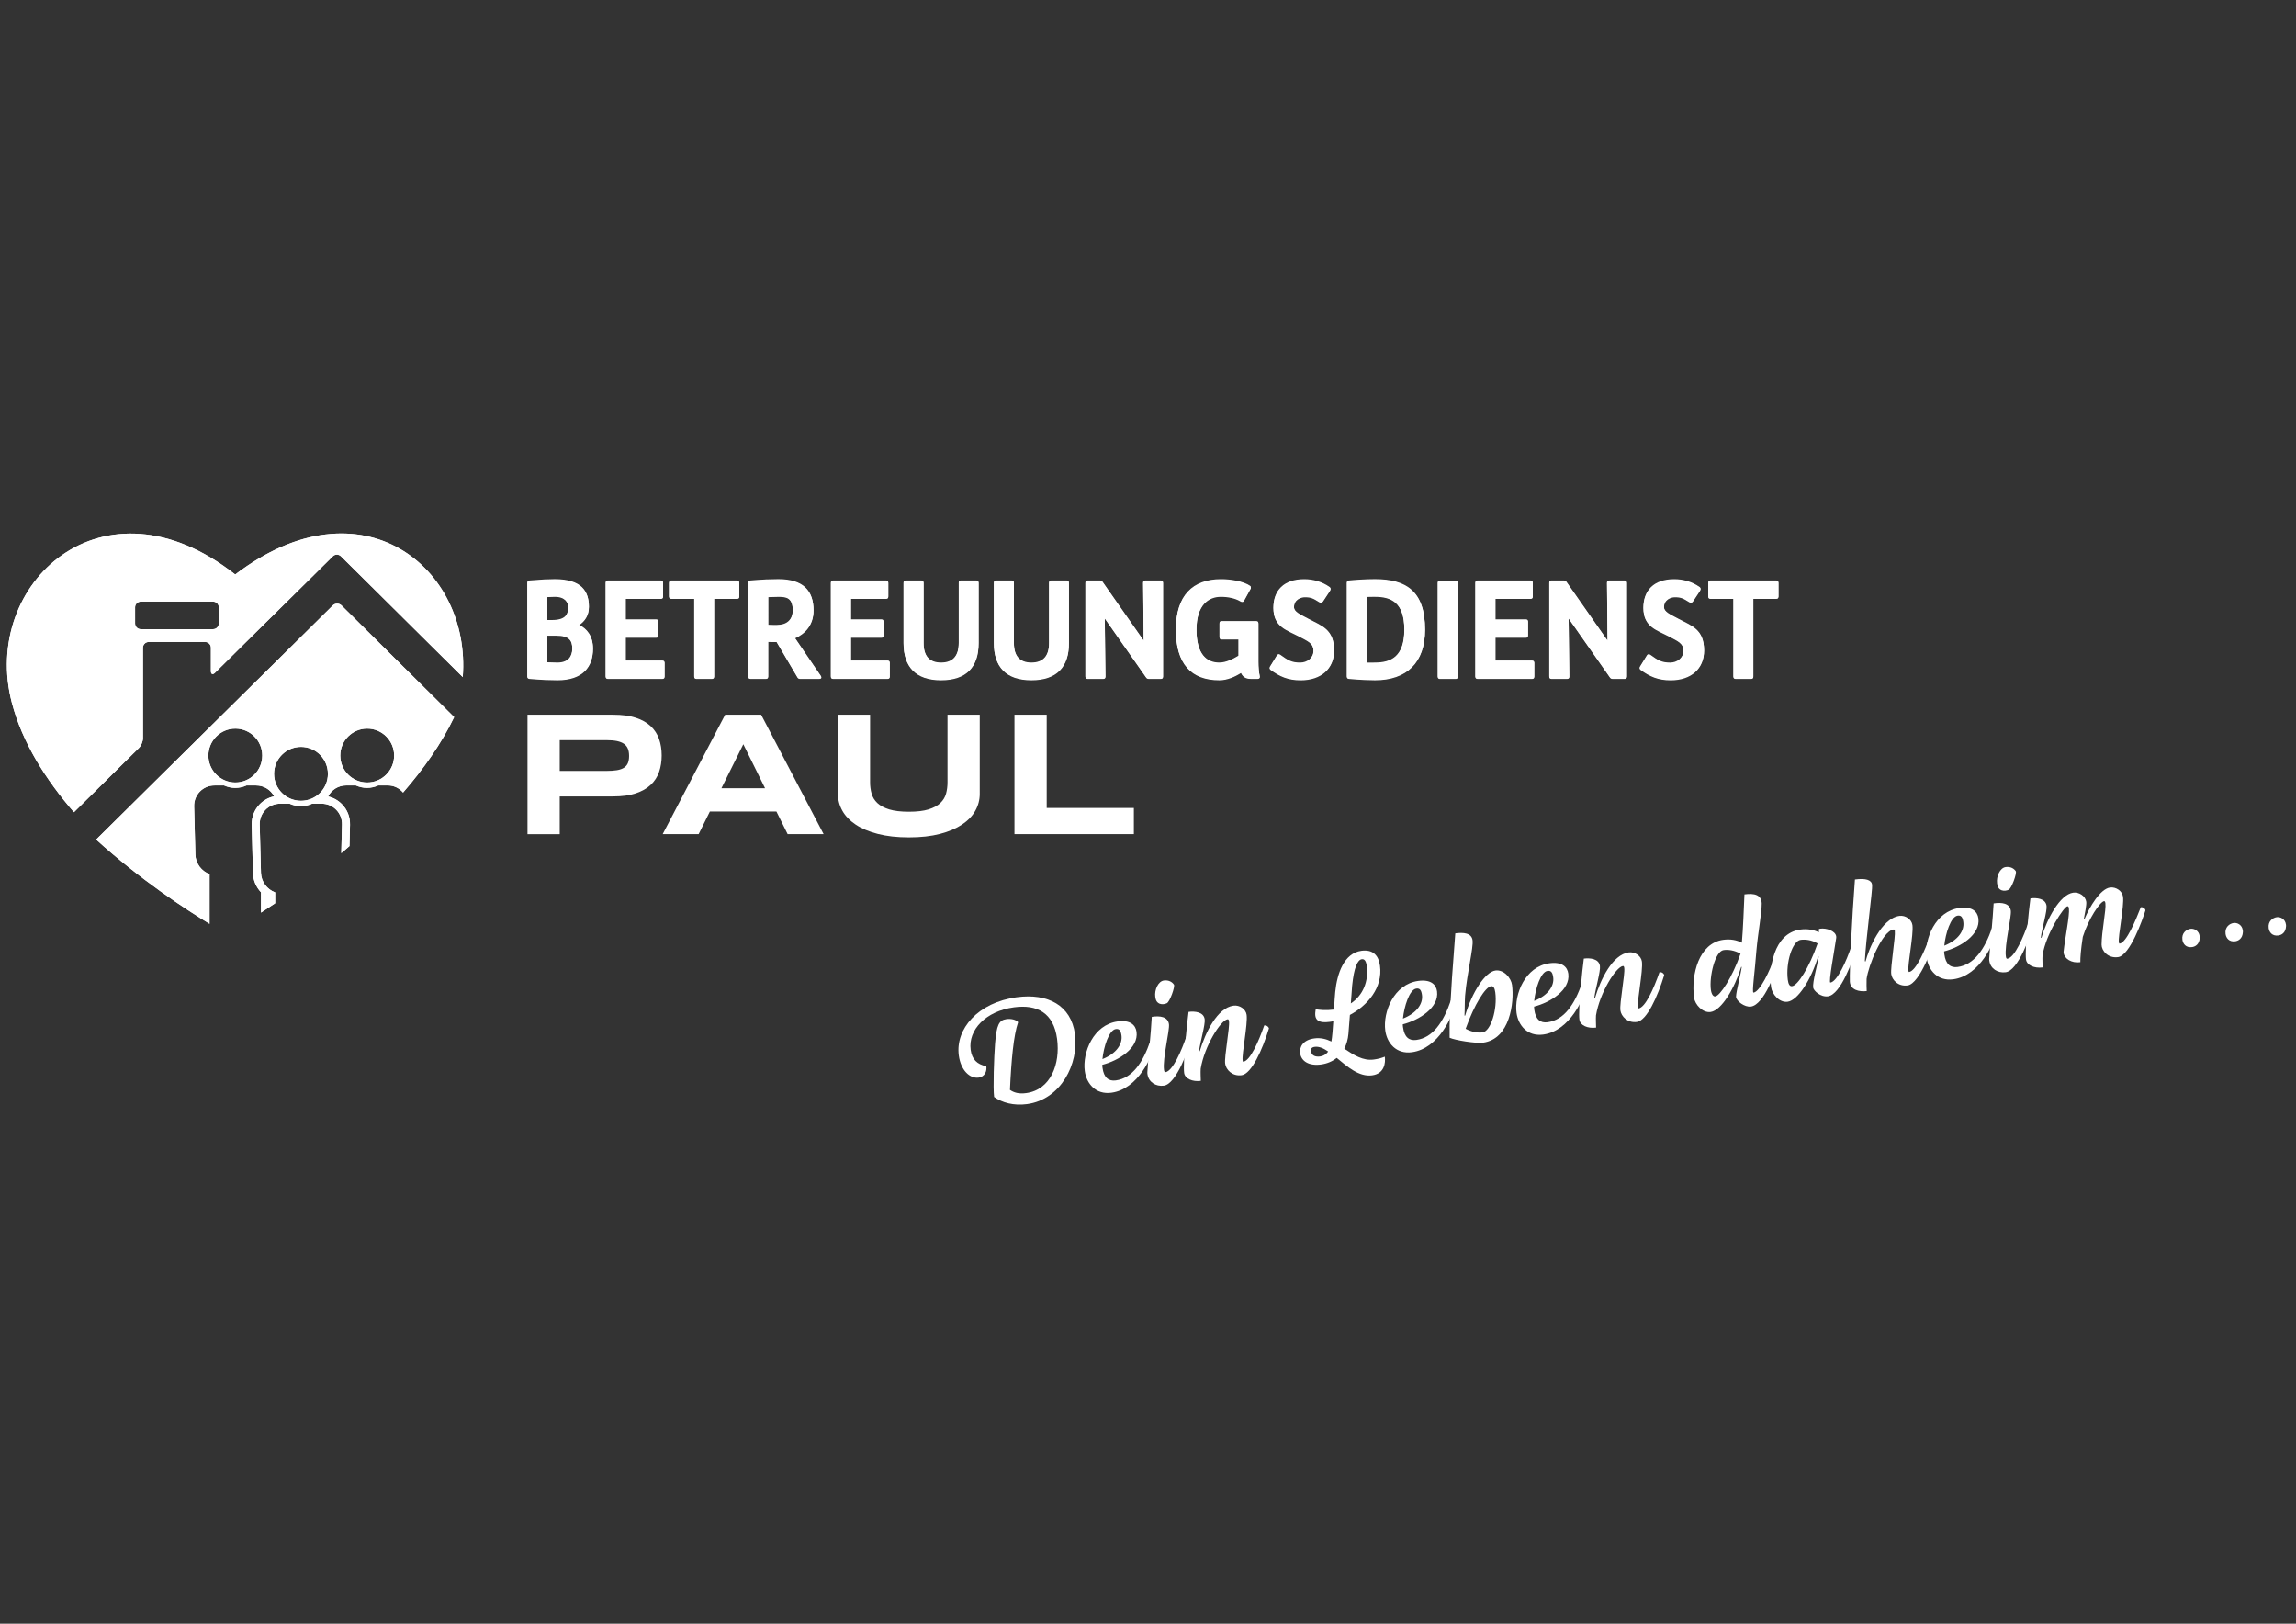<?xml version="1.0" encoding="utf-8"?>
<!-- Generator: Adobe Illustrator 25.2.1, SVG Export Plug-In . SVG Version: 6.00 Build 0)  -->
<svg version="1.1" id="Ebene_1" xmlns="http://www.w3.org/2000/svg" xmlns:xlink="http://www.w3.org/1999/xlink" x="0px" y="0px"
	 viewBox="0 0 841.89 595.28" style="enable-background:new 0 0 841.89 595.28;" xml:space="preserve">
<rect x="0" y="0" width="841.89" height="595.28" fill="#333333" stroke="none"/>
<style type="text/css">
	.st0{fill:#FFFFFF;}
</style>
<g>
	<path class="st0" d="M217.43,237.94c0,6.43-3.59,11.46-13.05,11.46c-1.1,0-2.69-0.05-4.33-0.1h-0.1l-0.7-0.05
		c-1.79-0.1-3.64-0.2-5.13-0.35c-0.45-0.05-0.75-0.25-0.75-0.75v-34.37c0-0.5,0.3-0.7,0.75-0.75c1.75-0.15,3.79-0.3,5.63-0.4h0.2
		h0.1c1.35-0.05,2.54-0.1,3.34-0.1c9.97,0,12.55,4.48,12.55,10.06c0,3.14-1.54,5.23-3.64,6.67
		C215.19,230.67,217.43,233.26,217.43,237.94z M200.69,218.91v8.62h1.64c5.33,0,6.02-2.29,6.02-4.93c0-1.65-1.09-3.79-4.93-3.79
		C202.69,218.81,201.74,218.86,200.69,218.91z M209.86,237.94c0-2.89-0.94-4.88-5.98-4.88h-3.19v9.96c1.34,0.05,2.69,0.1,3.73,0.1
		C208.41,243.12,209.86,240.78,209.86,237.94z"/>
	<path class="st0" d="M243.68,243.12v5.03c0,0.5-0.25,0.75-0.75,0.75h-20.08c-0.5,0-0.75-0.25-0.75-0.75v-34.37
		c0-0.5,0.25-0.75,0.75-0.75h19.53c0.5,0,0.75,0.25,0.75,0.75v5.03c0,0.5-0.25,0.75-0.75,0.75h-12.95v7.72h11.21
		c0.5,0,0.75,0.25,0.75,0.75v5.03c0,0.5-0.25,0.75-0.75,0.75h-11.21v8.57h13.5C243.43,242.38,243.68,242.62,243.68,243.12z"/>
	<path class="st0" d="M271.07,213.78v5.03c0,0.5-0.25,0.75-0.75,0.75h-8.47v28.59c0,0.5-0.25,0.75-0.75,0.75h-5.78
		c-0.5,0-0.75-0.25-0.75-0.75v-28.59h-8.47c-0.5,0-0.75-0.25-0.75-0.75v-5.03c0-0.5,0.25-0.75,0.75-0.75h24.21
		C270.82,213.04,271.07,213.29,271.07,213.78z"/>
	<path class="st0" d="M300.5,248.9h-7.17c-0.4,0-0.7-0.15-0.9-0.5l-7.67-13c-1.3,0-2.29,0-3.09-0.05v12.8c0,0.5-0.25,0.75-0.75,0.75
		h-5.78c-0.5,0-0.75-0.25-0.75-0.75v-34.37c0-0.5,0.25-0.7,0.75-0.75c1.49-0.15,3.34-0.25,5.13-0.35l0.65-0.05h0.2
		c1.64-0.05,3.19-0.1,4.28-0.1c9.17,0,12.9,4.24,12.9,11.36c0,5.43-3.19,8.57-6.82,10.16l9.51,13.95
		C301.35,248.5,301.1,248.9,300.5,248.9z M281.68,229.28c0.8,0.05,1.84,0.05,3.24,0.05c3.49,0,5.78-1.79,5.78-5.43
		c0-4.68-2.29-5.08-5.23-5.08c-1.1,0-2.39,0.05-3.78,0.1V229.28z"/>
	<path class="st0" d="M326.25,243.12v5.03c0,0.5-0.25,0.75-0.75,0.75h-20.07c-0.5,0-0.75-0.25-0.75-0.75v-34.37
		c0-0.5,0.25-0.75,0.75-0.75h19.53c0.5,0,0.75,0.25,0.75,0.75v5.03c0,0.5-0.25,0.75-0.75,0.75h-12.95v7.72h11.21
		c0.5,0,0.75,0.25,0.75,0.75v5.03c0,0.5-0.25,0.75-0.75,0.75h-11.21v8.57h13.5C326,242.38,326.25,242.62,326.25,243.12z"/>
	<path class="st0" d="M358.83,213.78v22.12c0,8.57-4.38,13.5-13.75,13.5c-9.36,0-13.75-4.93-13.75-13.5v-22.12
		c0-0.5,0.25-0.75,0.75-0.75h5.83c0.5,0,0.75,0.25,0.75,0.75v22.12c0,4.68,2.09,7.22,6.43,7.22c4.38,0,6.48-2.54,6.48-7.22v-22.12
		c0-0.5,0.25-0.75,0.75-0.75h5.78C358.58,213.04,358.83,213.29,358.83,213.78z"/>
	<path class="st0" d="M391.95,213.78v22.12c0,8.57-4.38,13.5-13.75,13.5c-9.36,0-13.75-4.93-13.75-13.5v-22.12
		c0-0.5,0.25-0.75,0.75-0.75h5.83c0.5,0,0.75,0.25,0.75,0.75v22.12c0,4.68,2.09,7.22,6.43,7.22c4.38,0,6.48-2.54,6.48-7.22v-22.12
		c0-0.5,0.25-0.75,0.75-0.75h5.78C391.7,213.04,391.95,213.29,391.95,213.78z"/>
	<path class="st0" d="M426.46,213.78v34.37c0,0.5-0.25,0.75-0.75,0.75h-4.53c-0.4,0-0.7-0.15-0.9-0.45l-15.19-21.67l0.25,21.37
		c0,0.5-0.25,0.75-0.75,0.75h-5.83c-0.5,0-0.75-0.25-0.75-0.75v-34.37c0-0.5,0.25-0.75,0.75-0.75h4.63c0.4,0,0.7,0.15,0.9,0.45
		l15.09,21.57l-0.2-21.27c0-0.5,0.25-0.75,0.75-0.75h5.78C426.21,213.04,426.46,213.29,426.46,213.78z"/>
	<path class="st0" d="M461.18,248.9h-2.59c-1.94,0-2.94-0.85-3.54-2.19c-2.14,1.4-5.08,2.69-7.92,2.69
		c-10.36,0-15.94-5.98-15.94-18.43s6.18-18.43,16.54-18.43c3.64,0,8.17,0.75,10.66,2.44c0.3,0.2,0.35,0.6,0.2,0.89l-2.44,4.43
		c-0.25,0.5-0.8,0.5-1.3,0.2c-1.89-1.15-4.58-1.69-7.17-1.69c-4.53,0-8.96,2.99-8.96,12.16c0,9.16,3.83,12.15,8.37,12.15
		c2.49,0,5.13-1.34,7.07-2.54v-6.13h-6.23c-0.5,0-0.75-0.25-0.75-0.75v-5.03c0-0.5,0.25-0.75,0.75-0.75h12.75
		c0.5,0,0.75,0.25,0.75,0.75v5.03v0.1c0,0.05,0,0.1,0,0.1v8.86c0,2.04,0.15,3.59,0.5,5.38C462.02,248.65,461.67,248.9,461.18,248.9z
		"/>
	<path class="st0" d="M487.62,215.48c0.35,0.25,0.35,0.7,0.1,1.1l-2.59,3.93c-0.4,0.6-0.89,0.6-1.44,0.25
		c-2.14-1.34-2.94-1.79-5.23-1.79c-1.4,0-3.98,0.85-3.98,3.69c0,1.94,2.34,2.79,5.43,4.48c4.58,2.49,9.27,3.64,9.27,11.46
		c0,6.57-4.73,10.81-12.26,10.81c-4.58,0-7.67-1.35-11.06-3.83c-0.35-0.25-0.35-0.65-0.15-1l2.54-4.13c0.25-0.4,0.75-0.55,1.19-0.2
		c2.79,1.99,4.09,2.89,7.32,2.89c2.54,0,4.88-1.69,4.88-4.38c0-2.94-2.09-3.64-5.13-5.28c-4.68-2.49-9.56-3.54-9.56-10.51
		c0-6.23,3.78-10.41,11.26-10.41C481.44,212.54,484.78,213.44,487.62,215.48z"/>
	<path class="st0" d="M522.53,230.97c0,11.95-6.67,18.43-18.38,18.43c-0.99,0-2.29-0.05-3.64-0.1h-0.05h-0.1
		c-2.29-0.1-4.58-0.3-5.73-0.4c-0.5-0.05-0.75-0.25-0.75-0.75v-34.37c0-0.5,0.25-0.7,0.75-0.75c1.84-0.2,6.27-0.5,9.51-0.5
		C515.66,212.54,522.53,216.92,522.53,230.97z M514.96,230.97c0-10.21-4.98-12.16-10.81-12.16c-1.39,0-2.24,0-2.94,0.05v24.26
		c0.8,0.05,1.49,0,2.94,0C509.98,243.12,514.96,241.03,514.96,230.97z"/>
	<path class="st0" d="M533.79,213.04c0.5,0,0.75,0.25,0.75,0.75v34.37c0,0.5-0.25,0.75-0.75,0.75h-5.83c-0.5,0-0.75-0.25-0.75-0.75
		v-34.37c0-0.5,0.25-0.75,0.75-0.75H533.79z"/>
	<path class="st0" d="M562.58,243.12v5.03c0,0.5-0.25,0.75-0.75,0.75h-20.08c-0.5,0-0.75-0.25-0.75-0.75v-34.37
		c0-0.5,0.25-0.75,0.75-0.75h19.53c0.5,0,0.75,0.25,0.75,0.75v5.03c0,0.5-0.25,0.75-0.75,0.75h-12.95v7.72h11.21
		c0.5,0,0.75,0.25,0.75,0.75v5.03c0,0.5-0.25,0.75-0.75,0.75h-11.21v8.57h13.5C562.32,242.38,562.58,242.62,562.58,243.12z"/>
	<path class="st0" d="M596.54,213.78v34.37c0,0.5-0.25,0.75-0.75,0.75h-4.53c-0.4,0-0.7-0.15-0.9-0.45l-15.19-21.67l0.25,21.37
		c0,0.5-0.25,0.75-0.75,0.75h-5.83c-0.5,0-0.75-0.25-0.75-0.75v-34.37c0-0.5,0.25-0.75,0.75-0.75h4.63c0.4,0,0.7,0.15,0.9,0.45
		l15.09,21.57l-0.2-21.27c0-0.5,0.25-0.75,0.75-0.75h5.78C596.3,213.04,596.54,213.29,596.54,213.78z"/>
	<path class="st0" d="M623.29,215.48c0.35,0.25,0.35,0.7,0.1,1.1l-2.59,3.93c-0.4,0.6-0.89,0.6-1.44,0.25
		c-2.14-1.34-2.94-1.79-5.23-1.79c-1.4,0-3.98,0.85-3.98,3.69c0,1.94,2.34,2.79,5.43,4.48c4.58,2.49,9.27,3.64,9.27,11.46
		c0,6.57-4.73,10.81-12.26,10.81c-4.58,0-7.67-1.35-11.06-3.83c-0.35-0.25-0.35-0.65-0.15-1l2.54-4.13c0.25-0.4,0.75-0.55,1.19-0.2
		c2.79,1.99,4.09,2.89,7.32,2.89c2.54,0,4.88-1.69,4.88-4.38c0-2.94-2.09-3.64-5.13-5.28c-4.68-2.49-9.56-3.54-9.56-10.51
		c0-6.23,3.78-10.41,11.26-10.41C617.11,212.54,620.45,213.44,623.29,215.48z"/>
	<path class="st0" d="M652.12,213.78v5.03c0,0.5-0.25,0.75-0.75,0.75h-8.47v28.59c0,0.5-0.25,0.75-0.75,0.75h-5.78
		c-0.5,0-0.75-0.25-0.75-0.75v-28.59h-8.47c-0.5,0-0.75-0.25-0.75-0.75v-5.03c0-0.5,0.25-0.75,0.75-0.75h24.21
		C651.87,213.04,652.12,213.29,652.12,213.78z"/>
</g>
<g>
	<path class="st0" d="M242.62,276.96c0,2.19-0.32,4.2-0.95,6.04c-0.64,1.84-1.66,3.42-3.08,4.75c-1.42,1.33-3.25,2.36-5.5,3.11
		c-2.25,0.75-4.99,1.12-8.22,1.12h-19.63v13.83h-11.82v-43.78h31.45c3.23,0,5.97,0.37,8.22,1.1c2.25,0.73,4.08,1.76,5.5,3.09
		c1.41,1.33,2.44,2.91,3.08,4.73C242.3,272.77,242.62,274.78,242.62,276.96z M230.67,277.15c0-1.02-0.14-1.9-0.43-2.63
		c-0.29-0.73-0.76-1.33-1.42-1.8c-0.66-0.47-1.52-0.81-2.58-1.04c-1.06-0.22-2.37-0.33-3.92-0.33h-17.08v11.28h17.08
		c1.55,0,2.86-0.09,3.92-0.27c1.06-0.18,1.92-0.49,2.58-0.92c0.66-0.44,1.13-1,1.42-1.71C230.52,279.03,230.67,278.17,230.67,277.15
		z"/>
	<path class="st0" d="M284.7,297.52h-24.41l-4.11,8.28h-13.19l22.91-43.78h13.19L302,305.8h-13.19L284.7,297.52z M264.53,288.98h16
		l-7.97-16.13L264.53,288.98z"/>
	<path class="st0" d="M357.62,297.23c-1.08,1.94-2.71,3.62-4.87,5.07c-2.17,1.44-4.87,2.59-8.11,3.43
		c-3.24,0.84-7.03,1.26-11.36,1.26c-4.33,0-8.13-0.42-11.39-1.26c-3.26-0.84-5.98-1.98-8.14-3.43s-3.79-3.13-4.87-5.07
		c-1.08-1.93-1.63-3.99-1.63-6.18v-29.03h11.79v24.79c0,1.46,0.19,2.85,0.56,4.16s1.07,2.45,2.1,3.43c1.03,0.97,2.48,1.75,4.33,2.33
		c1.86,0.57,4.28,0.86,7.25,0.86c2.95,0,5.36-0.29,7.2-0.86c1.85-0.58,3.29-1.35,4.32-2.33c1.03-0.98,1.73-2.12,2.09-3.43
		c0.36-1.31,0.54-2.69,0.54-4.16v-24.79h11.82v29.03C359.25,293.23,358.71,295.3,357.62,297.23z"/>
	<path class="st0" d="M371.98,305.8v-43.78h11.82v34.19h31.96v9.59H371.98z"/>
</g>
<g>
	<path class="st0" d="M217.41,237.72c0,6.43-3.59,11.46-13.05,11.46c-1.1,0-2.69-0.05-4.33-0.1h-0.1l-0.7-0.05
		c-1.79-0.1-3.64-0.2-5.13-0.35c-0.45-0.05-0.75-0.25-0.75-0.75v-34.37c0-0.5,0.3-0.7,0.75-0.75c1.75-0.15,3.79-0.3,5.63-0.4h0.2
		h0.1c1.35-0.05,2.54-0.1,3.34-0.1c9.97,0,12.55,4.48,12.55,10.06c0,3.14-1.54,5.23-3.64,6.67
		C215.17,230.45,217.41,233.04,217.41,237.72z M200.68,218.69v8.62h1.64c5.33,0,6.02-2.29,6.02-4.93c0-1.65-1.09-3.79-4.93-3.79
		C202.67,218.59,201.72,218.64,200.68,218.69z M209.84,237.72c0-2.89-0.94-4.88-5.98-4.88h-3.19v9.96c1.34,0.05,2.69,0.1,3.73,0.1
		C208.4,242.9,209.84,240.56,209.84,237.72z"/>
	<path class="st0" d="M243.66,242.9v5.03c0,0.5-0.25,0.75-0.75,0.75h-20.08c-0.5,0-0.75-0.25-0.75-0.75v-34.37
		c0-0.5,0.25-0.75,0.75-0.75h19.53c0.5,0,0.75,0.25,0.75,0.75v5.03c0,0.5-0.25,0.75-0.75,0.75h-12.95v7.72h11.21
		c0.5,0,0.75,0.25,0.75,0.75v5.03c0,0.5-0.25,0.75-0.75,0.75h-11.21v8.57h13.5C243.41,242.15,243.66,242.4,243.66,242.9z"/>
	<path class="st0" d="M271.05,213.56v5.03c0,0.5-0.25,0.75-0.75,0.75h-8.47v28.59c0,0.5-0.25,0.75-0.75,0.75h-5.78
		c-0.5,0-0.75-0.25-0.75-0.75v-28.59h-8.47c-0.5,0-0.75-0.25-0.75-0.75v-5.03c0-0.5,0.25-0.75,0.75-0.75h24.21
		C270.8,212.82,271.05,213.06,271.05,213.56z"/>
	<path class="st0" d="M300.49,248.68h-7.17c-0.4,0-0.7-0.15-0.9-0.5l-7.67-13c-1.3,0-2.29,0-3.09-0.05v12.8
		c0,0.5-0.25,0.75-0.75,0.75h-5.78c-0.5,0-0.75-0.25-0.75-0.75v-34.37c0-0.5,0.25-0.7,0.75-0.75c1.49-0.15,3.34-0.25,5.13-0.35
		l0.65-0.05h0.2c1.64-0.05,3.19-0.1,4.28-0.1c9.17,0,12.9,4.24,12.9,11.36c0,5.43-3.19,8.57-6.82,10.16l9.51,13.95
		C301.34,248.28,301.09,248.68,300.49,248.68z M281.66,229.05c0.8,0.05,1.84,0.05,3.24,0.05c3.49,0,5.78-1.79,5.78-5.43
		c0-4.68-2.29-5.08-5.23-5.08c-1.1,0-2.39,0.05-3.78,0.1V229.05z"/>
	<path class="st0" d="M326.24,242.9v5.03c0,0.5-0.25,0.75-0.75,0.75h-20.07c-0.5,0-0.75-0.25-0.75-0.75v-34.37
		c0-0.5,0.25-0.75,0.75-0.75h19.53c0.5,0,0.75,0.25,0.75,0.75v5.03c0,0.5-0.25,0.75-0.75,0.75h-12.95v7.72h11.21
		c0.5,0,0.75,0.25,0.75,0.75v5.03c0,0.5-0.25,0.75-0.75,0.75h-11.21v8.57h13.5C325.99,242.15,326.24,242.4,326.24,242.9z"/>
	<path class="st0" d="M358.81,213.56v22.12c0,8.57-4.38,13.5-13.75,13.5c-9.36,0-13.75-4.93-13.75-13.5v-22.12
		c0-0.5,0.25-0.75,0.75-0.75h5.83c0.5,0,0.75,0.25,0.75,0.75v22.12c0,4.68,2.09,7.22,6.43,7.22c4.38,0,6.48-2.54,6.48-7.22v-22.12
		c0-0.5,0.25-0.75,0.75-0.75h5.78C358.56,212.82,358.81,213.06,358.81,213.56z"/>
	<path class="st0" d="M391.93,213.56v22.12c0,8.57-4.38,13.5-13.75,13.5c-9.36,0-13.75-4.93-13.75-13.5v-22.12
		c0-0.5,0.25-0.75,0.75-0.75h5.83c0.5,0,0.75,0.25,0.75,0.75v22.12c0,4.68,2.09,7.22,6.43,7.22c4.38,0,6.48-2.54,6.48-7.22v-22.12
		c0-0.5,0.25-0.75,0.75-0.75h5.78C391.68,212.82,391.93,213.06,391.93,213.56z"/>
	<path class="st0" d="M426.44,213.56v34.37c0,0.5-0.25,0.75-0.75,0.75h-4.53c-0.4,0-0.7-0.15-0.9-0.45l-15.19-21.67l0.25,21.37
		c0,0.5-0.25,0.75-0.75,0.75h-5.83c-0.5,0-0.75-0.25-0.75-0.75v-34.37c0-0.5,0.25-0.75,0.75-0.75h4.63c0.4,0,0.7,0.15,0.9,0.45
		l15.09,21.57l-0.2-21.27c0-0.5,0.25-0.75,0.75-0.75h5.78C426.2,212.82,426.44,213.06,426.44,213.56z"/>
	<path class="st0" d="M461.16,248.68h-2.59c-1.94,0-2.94-0.85-3.54-2.19c-2.14,1.4-5.08,2.69-7.92,2.69
		c-10.36,0-15.94-5.98-15.94-18.43s6.18-18.43,16.54-18.43c3.64,0,8.17,0.75,10.66,2.44c0.3,0.2,0.35,0.6,0.2,0.89l-2.44,4.43
		c-0.25,0.5-0.8,0.5-1.3,0.2c-1.89-1.15-4.58-1.69-7.17-1.69c-4.53,0-8.96,2.99-8.96,12.16c0,9.16,3.83,12.15,8.37,12.15
		c2.49,0,5.13-1.34,7.07-2.54v-6.13h-6.23c-0.5,0-0.75-0.25-0.75-0.75v-5.03c0-0.5,0.25-0.75,0.75-0.75h12.75
		c0.5,0,0.75,0.25,0.75,0.75v5.03v0.1c0,0.05,0,0.1,0,0.1v8.86c0,2.04,0.15,3.59,0.5,5.38C462,248.43,461.66,248.68,461.16,248.68z"
		/>
	<path class="st0" d="M487.6,215.25c0.35,0.25,0.35,0.7,0.1,1.1l-2.59,3.93c-0.4,0.6-0.89,0.6-1.44,0.25
		c-2.14-1.34-2.94-1.79-5.23-1.79c-1.4,0-3.98,0.85-3.98,3.69c0,1.94,2.34,2.79,5.43,4.48c4.58,2.49,9.27,3.64,9.27,11.46
		c0,6.57-4.73,10.81-12.26,10.81c-4.58,0-7.67-1.35-11.06-3.83c-0.35-0.25-0.35-0.65-0.15-1l2.54-4.13c0.25-0.4,0.75-0.55,1.19-0.2
		c2.79,1.99,4.09,2.89,7.32,2.89c2.54,0,4.88-1.69,4.88-4.38c0-2.94-2.09-3.64-5.13-5.28c-4.68-2.49-9.56-3.54-9.56-10.51
		c0-6.23,3.78-10.41,11.26-10.41C481.43,212.31,484.76,213.21,487.6,215.25z"/>
	<path class="st0" d="M522.52,230.75c0,11.95-6.67,18.43-18.38,18.43c-0.99,0-2.29-0.05-3.64-0.1h-0.05h-0.1
		c-2.29-0.1-4.58-0.3-5.73-0.4c-0.5-0.05-0.75-0.25-0.75-0.75v-34.37c0-0.5,0.25-0.7,0.75-0.75c1.84-0.2,6.27-0.5,9.51-0.5
		C515.64,212.31,522.52,216.7,522.52,230.75z M514.94,230.75c0-10.21-4.98-12.16-10.81-12.16c-1.39,0-2.24,0-2.94,0.05v24.26
		c0.8,0.05,1.49,0,2.94,0C509.96,242.9,514.94,240.81,514.94,230.75z"/>
	<path class="st0" d="M533.77,212.82c0.5,0,0.75,0.25,0.75,0.75v34.37c0,0.5-0.25,0.75-0.75,0.75h-5.83c-0.5,0-0.75-0.25-0.75-0.75
		v-34.37c0-0.5,0.25-0.75,0.75-0.75H533.77z"/>
	<path class="st0" d="M562.56,242.9v5.03c0,0.5-0.25,0.75-0.75,0.75h-20.08c-0.5,0-0.75-0.25-0.75-0.75v-34.37
		c0-0.5,0.25-0.75,0.75-0.75h19.53c0.5,0,0.75,0.25,0.75,0.75v5.03c0,0.5-0.25,0.75-0.75,0.75h-12.95v7.72h11.21
		c0.5,0,0.75,0.25,0.75,0.75v5.03c0,0.5-0.25,0.75-0.75,0.75h-11.21v8.57h13.5C562.31,242.15,562.56,242.4,562.56,242.9z"/>
	<path class="st0" d="M596.53,213.56v34.37c0,0.5-0.25,0.75-0.75,0.75h-4.53c-0.4,0-0.7-0.15-0.9-0.45l-15.19-21.67l0.25,21.37
		c0,0.5-0.25,0.75-0.75,0.75h-5.83c-0.5,0-0.75-0.25-0.75-0.75v-34.37c0-0.5,0.25-0.75,0.75-0.75h4.63c0.4,0,0.7,0.15,0.9,0.45
		l15.09,21.57l-0.2-21.27c0-0.5,0.25-0.75,0.75-0.75h5.78C596.28,212.82,596.53,213.06,596.53,213.56z"/>
	<path class="st0" d="M623.27,215.25c0.35,0.25,0.35,0.7,0.1,1.1l-2.59,3.93c-0.4,0.6-0.89,0.6-1.44,0.25
		c-2.14-1.34-2.94-1.79-5.23-1.79c-1.4,0-3.98,0.85-3.98,3.69c0,1.94,2.34,2.79,5.43,4.48c4.58,2.49,9.27,3.64,9.27,11.46
		c0,6.57-4.73,10.81-12.26,10.81c-4.58,0-7.67-1.35-11.06-3.83c-0.35-0.25-0.35-0.65-0.15-1l2.54-4.13c0.25-0.4,0.75-0.55,1.19-0.2
		c2.79,1.99,4.09,2.89,7.32,2.89c2.54,0,4.88-1.69,4.88-4.38c0-2.94-2.09-3.64-5.13-5.28c-4.68-2.49-9.56-3.54-9.56-10.51
		c0-6.23,3.78-10.41,11.26-10.41C617.09,212.31,620.43,213.21,623.27,215.25z"/>
	<path class="st0" d="M652.11,213.56v5.03c0,0.5-0.25,0.75-0.75,0.75h-8.47v28.59c0,0.5-0.25,0.75-0.75,0.75h-5.78
		c-0.5,0-0.75-0.25-0.75-0.75v-28.59h-8.47c-0.5,0-0.75-0.25-0.75-0.75v-5.03c0-0.5,0.25-0.75,0.75-0.75h24.21
		C651.86,212.82,652.11,213.06,652.11,213.56z"/>
</g>
<g>
	<path class="st0" d="M50.94,274.21c0.81-0.8,1.48-2.4,1.48-3.54v-33.22c0-1.14,0.94-2.08,2.08-2.08h20.76
		c1.14,0,2.08,0.94,2.08,2.08v8.59c0,1.14,0.67,1.42,1.48,0.62l43.23-42.73c0.81-0.8,2.14-0.8,2.96,0l44.58,44.2
		c0.03,0.03,0.06,0.07,0.09,0.1c3.1-40.04-36.97-72.96-83.43-37.62c-48.43-38.08-93.38,3.28-81.9,47.04
		c3.85,14.68,12.49,28.26,22.77,40.12L50.94,274.21z M49.53,222.64c0-1.14,0.94-2.08,2.08-2.08h26.54c1.14,0,2.08,0.94,2.08,2.08
		v5.95c0,1.14-0.94,2.08-2.08,2.08H51.61c-1.14,0-2.08-0.94-2.08-2.08V222.64z"/>
	<path class="st0" d="M76.84,320.47c-2.95-1.08-5.11-3.89-5.2-7.19l-0.46-17.65c-0.11-4.24,3.24-7.67,7.47-7.67h3.51
		c1.25,0.57,2.64,0.9,4.11,0.9c1.47,0,2.86-0.32,4.11-0.9h3.51c2.9,0,5.39,1.61,6.63,3.99c-2,0.42-3.82,1.41-5.28,2.9
		c-1.97,2.02-3.01,4.7-2.94,7.54l0.46,17.65c0.07,2.68,1.16,5.19,2.95,7.1v7.44c1.62-1.05,3.34-2.19,5.18-3.43v-3.99
		c-2.95-1.08-5.11-3.89-5.2-7.2l-0.46-17.65c-0.11-4.24,3.24-7.67,7.47-7.67h3.51c1.25,0.57,2.64,0.9,4.11,0.9
		c1.47,0,2.86-0.32,4.11-0.9h3.51c4.24,0,7.58,3.43,7.47,7.67l-0.27,10.47c1-0.85,2-1.71,3-2.59l0.2-7.8
		c0.07-2.85-0.97-5.52-2.94-7.54c-1.41-1.44-3.16-2.42-5.09-2.86c1.23-2.4,3.73-4.04,6.65-4.04h3.51c1.25,0.57,2.64,0.9,4.11,0.9
		c1.47,0,2.86-0.32,4.11-0.9h3.51c2.27,0,4.24,1.03,5.6,2.61c7.38-8.52,14-17.77,18.73-27.65l-41.29-40.94
		c-0.89-0.88-2.34-0.88-3.22,0L35.25,307.8c16.29,14.77,32.89,25.6,41.59,30.88V320.47z M134.64,267.12c5.46,0,9.88,4.43,9.88,9.88
		s-4.42,9.88-9.88,9.88c-5.46,0-9.88-4.43-9.88-9.88S129.18,267.12,134.64,267.12z M110.36,273.82c5.46,0,9.88,4.43,9.88,9.89
		s-4.42,9.88-9.88,9.88c-5.46,0-9.88-4.43-9.88-9.88S104.9,273.82,110.36,273.82z M86.29,267.12c5.46,0,9.88,4.43,9.88,9.88
		s-4.42,9.88-9.88,9.88c-5.46,0-9.88-4.43-9.88-9.88S80.83,267.12,86.29,267.12z"/>
</g>
<g>
	<path class="st0" d="M364.52,402.17c-0.43-3.16-0.04-14.58,0.35-19.61c0.56-6.75,1.39-8.55,4.17-8.93c1.72-0.23,3.53,0.2,4.28,1.12
		c-1.66,4.86-2.5,13.79-2.99,24.82c1.43,0.99,3.2,1.55,5.93,1.18c9.05-1.22,12.57-10.74,11.34-19.9c-1.28-9.49-7.25-12.7-15.8-11.55
		c-10.33,1.39-16.86,8.26-15.88,15.59c0.47,3.5,2.36,5.34,5.73,6.01c0.3,1.82-0.56,3.86-2.83,4.17c-3.22,0.43-6.52-2.68-7.25-8.12
		c-1.3-9.66,6.94-19.42,21.26-21.35c11.38-1.53,19.9,2.97,21.33,13.52c1.46,10.89-5.14,23.99-17.57,25.66
		C371.69,405.44,367.46,404.26,364.52,402.17z"/>
	<path class="st0" d="M423.38,382.65c-0.65,4.39-6.01,16.64-15.84,17.96c-5.77,0.78-9.16-3.35-9.78-7.95
		c-0.91-6.77,3.14-16.99,12.08-18.19c4.66-0.63,6.57,1.38,6.9,3.82c0.81,6-6.6,10.56-12.56,12.09c-0.01,0.4,0.04,0.73,0.09,1.12
		c0.49,3.61,2.25,4.95,4.86,4.6c6-0.81,9.93-6.43,12.69-14.54C422.49,381.47,423.51,381.9,423.38,382.65z M404.24,388.28
		c5.21-2.06,7.39-5.57,6.98-8.63c-0.23-1.72-0.74-2.56-2.07-2.38C406.59,377.62,404.67,383.93,404.24,388.28z"/>
	<path class="st0" d="M420.75,393.8c-0.03-0.22-0.07-0.5-0.04-0.73c0.05-2.1,1.44-15.74,1.62-20.28c2.99-0.46,5.93-0.07,6.3,2.71
		c0.3,2.22-2.37,12.64-1.82,16.69c0.07,0.56,0.24,0.93,0.52,0.89c2.72-0.37,6.02-8.16,7.76-13.31c0.84-0.06,1.5,0.2,1.77,0.95
		c-1.04,4.04-5.55,16.69-10.1,17.3C423.81,398.42,421.14,396.69,420.75,393.8z M426.68,368.13c-0.94,0.13-1.94-0.13-2.57-1.06
		c-0.29-0.47-0.42-1.02-0.5-1.63c-0.34-2.5,1.04-5.68,3.15-5.97c1.78-0.24,3.07,0.55,3.71,1.53c0.44,0.73-1.52,6.31-2.64,6.81
		C427.5,367.96,427.12,368.07,426.68,368.13z"/>
	<path class="st0" d="M434.2,393.35c-0.49-3.67,1.08-18.41,1.62-22.38c2.22-0.3,5.54-0.01,5.91,2.71c0.26,1.94-1.61,8.19-2.06,11.58
		l0.25,0.14c2.03-6.78,6.4-15.9,12.39-16.71c2.22-0.3,4.52,1.26,4.8,3.37c0.46,3.38-1.79,14.38-1.47,16.71
		c0.04,0.28,0.12,0.49,0.23,0.48c2.5-0.34,5.58-7.25,7.7-13.31c1.01-0.08,1.6,0.58,1.73,1.07c-2.39,7.84-6.4,16.69-10.01,17.18
		c-3.5,0.47-5.77-2.1-6.05-4.22c-0.36-2.66,1.73-13.18,1.41-15.56c-0.07-0.5-0.22-0.76-0.5-0.73c-2.6,0.35-8.55,9.97-9.88,18.12
		c-0.1,1.37,0.03,3.61,0.04,4.46C437.25,396.67,434.48,395.45,434.2,393.35z"/>
	<path class="st0" d="M503.74,388.44c1.66-0.23,2.81-0.55,4.04-1.05c0.3,2.28-0.12,6.24-4.67,6.85c-4.78,0.64-9.08-3.19-12.96-6.4
		c-1.58,1.29-3.56,2.12-5.78,2.42c-4.45,0.6-7.24-1.23-7.63-4.12c-0.31-2.33,1.04-4.89,5.2-5.45c2.28-0.31,4.32,0.21,6.26,1.14
		c0.31-1.85,0.52-4.59,0.7-7.44c-0.44,0.12-0.94,0.18-1.38,0.24c-3.83,0.52-5-0.63-5.22-2.24c-0.1-0.72,0.01-1.58,0.13-2.39
		c1.39,0.26,3.86,0.5,6.57,0.13l0.17-0.02c0.12-2.45,0.26-4.78,0.43-6.45c0.68-6.7,3.18-14.22,9.62-15.09
		c4.17-0.56,6.27,1.64,6.79,5.47c1.08,8.05-4.54,14.58-11.03,18.05l-0.54,6.91c-0.17,2.06-0.72,3.89-1.52,5.46
		C496.33,386.73,499.74,388.98,503.74,388.44z M487,385.5c-1.68-1.19-3.37-1.92-4.92-1.71c-1.17,0.16-1.49,0.71-1.37,1.6
		c0.23,1.67,1.7,2.15,3.37,1.92C485.19,387.15,486.25,386.61,487,385.5z M495.32,367.87c4.41-2.91,6.6-8.07,5.83-13.79
		c-0.26-1.89-0.9-2.54-1.8-2.42c-1.55,0.21-2.88,2.99-3.55,9.75L495.32,367.87z"/>
	<path class="st0" d="M533.57,367.8c-0.65,4.39-6.01,16.64-15.84,17.96c-5.77,0.78-9.16-3.35-9.78-7.95
		c-0.91-6.77,3.14-16.99,12.08-18.19c4.67-0.63,6.57,1.37,6.9,3.82c0.81,6-6.6,10.56-12.56,12.1c0,0.4,0.04,0.73,0.1,1.12
		c0.49,3.61,2.25,4.95,4.86,4.6c6-0.81,9.93-6.43,12.68-14.54C532.67,366.62,533.69,367.05,533.57,367.8z M514.43,373.43
		c5.21-2.06,7.39-5.57,6.98-8.63c-0.23-1.72-0.74-2.56-2.07-2.38C516.78,362.77,514.86,369.08,514.43,373.43z"/>
	<path class="st0" d="M531.54,380.45c-0.08-5.64,0.01-11.7,2.08-38.27c2.83-0.38,5.96-0.24,6.33,2.54
		c0.37,2.72-2.01,11.92-2.74,20.38c-0.16,2.56-0.08,5.21-0.21,7.21l0.23,0.03c2.53-8.54,7.34-16.03,11.12-16.54
		c3.06-0.41,5.74,2.73,6.08,5.29c0.87,6.5-0.78,19.83-10.61,21.16C541.21,382.6,533.52,381.38,531.54,380.45z M548.28,363.78
		c-0.22-1.61-0.71-2.34-1.54-2.23c-2.06,0.28-6.12,6.65-9.32,15.62c2.38,1.26,4.56,1.53,6.23,1.31
		C546.59,378.09,549.13,370.06,548.28,363.78z"/>
	<path class="st0" d="M581.7,361.32c-0.65,4.39-6.01,16.64-15.84,17.96c-5.77,0.78-9.16-3.35-9.78-7.95
		c-0.91-6.77,3.14-16.99,12.08-18.19c4.67-0.63,6.57,1.38,6.9,3.82c0.81,6-6.6,10.56-12.56,12.09c0,0.4,0.04,0.73,0.09,1.12
		c0.49,3.61,2.25,4.95,4.86,4.6c6-0.81,9.93-6.43,12.68-14.54C580.8,360.14,581.82,360.56,581.7,361.32z M562.55,366.95
		c5.21-2.06,7.39-5.57,6.98-8.63c-0.23-1.72-0.74-2.56-2.07-2.38C564.9,356.29,562.99,362.6,562.55,366.95z"/>
	<path class="st0" d="M579.13,373.82c-0.49-3.67,1.08-18.41,1.62-22.38c2.22-0.3,5.54-0.01,5.91,2.71
		c0.26,1.94-1.61,8.19-2.06,11.58l0.25,0.14c2.02-6.78,6.39-15.9,12.39-16.71c2.22-0.3,4.52,1.26,4.81,3.37
		c0.45,3.38-1.79,14.38-1.48,16.71c0.04,0.28,0.12,0.49,0.23,0.48c2.5-0.34,5.58-7.25,7.7-13.31c1.01-0.08,1.61,0.58,1.73,1.07
		c-2.39,7.84-6.4,16.69-10.01,17.18c-3.5,0.47-5.77-2.1-6.05-4.22c-0.36-2.66,1.73-13.18,1.41-15.56c-0.07-0.5-0.21-0.76-0.49-0.73
		c-2.6,0.35-8.55,9.97-9.88,18.12c-0.1,1.37,0.04,3.61,0.04,4.46C582.18,377.14,579.42,375.93,579.13,373.82z"/>
	<path class="st0" d="M621.18,365.78c-1.15-8.55,1.77-20.02,10.71-21.23c2.61-0.35,4.87,0.07,6.81,1.06
		c0.45-5.03,0.71-12.36,0.95-17.71c3.61-0.49,6.23,0.12,6.33,3.33c0.02,3.5-1.4,11.04-1.93,17.16c-0.58,7.83-1.74,15.61-1.07,15.52
		c2.33-0.31,6.13-8.18,7.71-13.19c0.83-0.11,1.47,0.42,1.72,1.01c-1.17,4.28-5.56,16.63-10.39,17.29c-2.33,0.31-5.42-2.04-5.46-3.62
		c0.09-2.27,1.67-7.75,2.09-10.91l-0.18-0.03c-2.32,7.55-7.17,16-11.22,16.55C624.31,371.41,621.51,368.28,621.18,365.78z
		 M638.22,349.63c-2.32-1.27-4.5-1.54-6.22-1.31c-3.16,0.43-5.3,9.76-4.66,14.54c0.23,1.66,0.85,2.54,1.63,2.44
		C630.63,365.07,635.08,358.65,638.22,349.63z"/>
	<path class="st0" d="M649.42,361.91c-0.88-6.55,0.78-19.78,10.72-21.12c2.61-0.35,4.87,0.08,6.81,1l0-1.19
		c0.22-0.09,0.44-0.12,0.6-0.14c2-0.27,5.47,0.73,5.75,2.85c0.03,0.22,0.01,0.45-0.02,0.68c-0.7,4.84-2.89,16.33-2.11,16.23
		c2.5-0.33,6.02-8.22,7.66-13.24c0.53-0.24,1.56,0.3,1.77,1c-1.21,4.01-5.61,16.64-10.33,17.28c-2.72,0.37-5.26-2.07-5.41-3.18
		c-0.28-2.11,1.5-8.17,2.03-11.35l-0.24-0.08c-2.53,8.54-7.44,16.1-11.16,16.6C652.46,367.67,649.76,364.47,649.42,361.91z
		 M666.48,345.88c-2.33-1.33-4.5-1.54-6.23-1.31c-3,0.4-5.54,8.38-4.7,14.65c0.21,1.55,0.67,2.45,1.56,2.33
		C659.17,361.28,663.34,354.89,666.48,345.88z"/>
	<path class="st0" d="M678.3,359.83c-0.15-4.05,0.76-23.28,1.86-37.39c3.94-0.53,6.07,0.14,6.31,1.92c0.23,1.72-2.32,20.15-2.67,28
		l0.25,0.14c1.14-4.51,5.73-15.81,12.45-16.72c2.16-0.29,4.47,1.26,4.75,3.38c0.46,3.44-1.79,14.43-1.48,16.71
		c0.04,0.28,0.12,0.49,0.23,0.48c2.55-0.34,6.01-8.27,7.7-13.31c0.53-0.24,1.8,0.32,1.72,1.01c-0.29,2.02-5.39,16.61-9.95,17.22
		c-3.5,0.47-5.71-2.06-5.99-4.17c-0.34-2.56,1.61-13.62,1.31-15.84c-0.04-0.28-0.13-0.55-0.46-0.5c-4.17,0.56-9.24,13.28-9.89,18.12
		c-0.04,1.36-0.02,3.62,0.04,4.46C681.7,363.67,678.44,362.92,678.3,359.83z"/>
	<path class="st0" d="M732.07,341.05c-0.65,4.39-6.01,16.64-15.84,17.97c-5.78,0.78-9.16-3.35-9.78-7.96
		c-0.91-6.77,3.14-16.99,12.08-18.19c4.66-0.63,6.57,1.38,6.9,3.82c0.81,6-6.6,10.56-12.56,12.1c-0.01,0.4,0.04,0.73,0.09,1.12
		c0.49,3.61,2.25,4.95,4.86,4.6c5.99-0.81,9.93-6.43,12.68-14.54C731.18,339.87,732.2,340.3,732.07,341.05z M712.93,346.69
		c5.21-2.06,7.39-5.57,6.98-8.63c-0.23-1.72-0.74-2.56-2.07-2.38C715.28,336.02,713.36,342.33,712.93,346.69z"/>
	<path class="st0" d="M729.44,352.21c-0.03-0.22-0.07-0.5-0.04-0.73c0.06-2.1,1.44-15.74,1.62-20.28c2.99-0.46,5.93-0.07,6.3,2.71
		c0.3,2.22-2.37,12.64-1.82,16.69c0.07,0.56,0.24,0.93,0.52,0.89c2.72-0.36,6.02-8.16,7.76-13.31c0.85-0.06,1.5,0.2,1.77,0.95
		c-1.04,4.04-5.55,16.69-10.1,17.3C732.49,356.83,729.83,355.1,729.44,352.21z M735.36,326.53c-0.94,0.13-1.94-0.13-2.57-1.06
		c-0.29-0.47-0.42-1.02-0.5-1.63c-0.34-2.5,1.04-5.68,3.15-5.96c1.78-0.24,3.07,0.55,3.71,1.53c0.44,0.73-1.52,6.31-2.64,6.8
		C736.19,326.36,735.81,326.47,735.36,326.53z"/>
	<path class="st0" d="M742.89,351.75c-0.49-3.67,1.08-18.41,1.62-22.38c2.22-0.3,5.54-0.01,5.91,2.71c0.26,1.94-1.66,8.19-2.1,11.7
		l0.23,0.03c1.97-6.77,6.73-15.89,11.68-16.55c2.11-0.28,4.47,1.26,4.75,3.37c0.14,1.06-0.46,4.13-0.9,6.34l0.23,0.03
		c1.92-4.61,5.85-11.14,9.4-11.62c2.17-0.29,4.47,1.26,4.75,3.38c0.46,3.44-1.85,14.38-1.54,16.71c0.04,0.28,0.18,0.49,0.29,0.47
		c2.5-0.34,5.91-8.6,7.76-13.31c0.53-0.24,1.82,0.49,1.69,1.19c-0.94,3.07-5.64,16.48-10.02,17.07c-3.78,0.51-6.04-2.41-6.04-4.56
		c0.02-4.92,1.72-12.78,1.4-15.17c-0.08-0.56-0.22-0.82-0.5-0.78c-1.44,0.2-5.69,6.42-7.79,13.09c-0.72,4.73-0.94,7.7-0.9,9.28
		c-3.33,0.45-5.84-1.36-6.11-3.36c-0.02-0.17-0.05-0.39-0.02-0.56c0.51-4.99,2.27-13.31,1.94-15.81c-0.08-0.55-0.23-0.81-0.56-0.77
		c-1.22,0.16-7.78,9.81-9.11,17.96c-0.1,1.37,0.03,3.61,0.04,4.46C745.94,355.07,743.17,353.86,742.89,351.75z"/>
	<path class="st0" d="M800.24,344.53c-0.34-2.5,1.46-3.81,2.96-4.02c1.33-0.18,3.09,0.66,3.36,2.66c0.03,0.22,0.06,0.44,0.04,0.67
		c-0.13,2.45-1.72,3.23-2.82,3.38C801.49,347.53,800.44,345.98,800.24,344.53z"/>
	<path class="st0" d="M816.06,342.4c-0.34-2.5,1.46-3.81,2.96-4.02c1.33-0.18,3.09,0.66,3.36,2.66c0.03,0.22,0.06,0.44,0.04,0.67
		c-0.13,2.45-1.72,3.23-2.82,3.38C817.31,345.4,816.26,343.85,816.06,342.4z"/>
	<path class="st0" d="M831.88,340.27c-0.34-2.5,1.46-3.81,2.96-4.02c1.33-0.18,3.09,0.66,3.36,2.66c0.03,0.22,0.06,0.44,0.04,0.67
		c-0.13,2.45-1.72,3.23-2.82,3.38C833.13,343.27,832.08,341.72,831.88,340.27z"/>
</g>
<g>
	<path class="st0" d="M50.94,274.21c0.81-0.8,1.48-2.4,1.48-3.54v-33.22c0-1.14,0.94-2.08,2.08-2.08h20.76
		c1.14,0,2.08,0.94,2.08,2.08v8.59c0,1.14,0.67,1.42,1.48,0.62l43.23-42.73c0.81-0.8,2.14-0.8,2.96,0l44.58,44.2
		c0.03,0.03,0.06,0.07,0.09,0.1c3.1-40.04-36.97-72.96-83.43-37.62c-48.43-38.08-93.38,3.28-81.9,47.04
		c3.85,14.68,12.49,28.26,22.77,40.12L50.94,274.21z M49.53,222.64c0-1.14,0.94-2.08,2.08-2.08h26.54c1.14,0,2.08,0.94,2.08,2.08
		v5.95c0,1.14-0.94,2.08-2.08,2.08H51.61c-1.14,0-2.08-0.94-2.08-2.08V222.64z"/>
	<path class="st0" d="M76.84,320.47c-2.95-1.08-5.11-3.89-5.2-7.19l-0.46-17.65c-0.11-4.24,3.24-7.67,7.47-7.67h3.51
		c1.25,0.57,2.64,0.9,4.11,0.9c1.47,0,2.86-0.32,4.11-0.9h3.51c2.9,0,5.39,1.61,6.63,3.99c-2,0.42-3.82,1.41-5.28,2.9
		c-1.97,2.02-3.01,4.7-2.94,7.54l0.46,17.65c0.07,2.68,1.16,5.19,2.95,7.1v7.44c1.62-1.05,3.34-2.19,5.18-3.43v-3.99
		c-2.95-1.08-5.11-3.89-5.2-7.2l-0.46-17.65c-0.11-4.24,3.24-7.67,7.47-7.67h3.51c1.25,0.57,2.64,0.9,4.11,0.9
		c1.47,0,2.86-0.32,4.11-0.9h3.51c4.24,0,7.58,3.43,7.47,7.67l-0.27,10.47c1-0.85,2-1.71,3-2.59l0.2-7.8
		c0.07-2.85-0.97-5.52-2.94-7.54c-1.41-1.44-3.16-2.42-5.09-2.86c1.23-2.4,3.73-4.04,6.65-4.04h3.51c1.25,0.57,2.64,0.9,4.11,0.9
		c1.47,0,2.86-0.32,4.11-0.9h3.51c2.27,0,4.24,1.03,5.6,2.61c7.38-8.52,14-17.77,18.73-27.65l-41.29-40.94
		c-0.89-0.88-2.34-0.88-3.22,0L35.25,307.8c16.29,14.77,32.89,25.6,41.59,30.88V320.47z M134.64,267.12c5.46,0,9.88,4.43,9.88,9.88
		s-4.42,9.88-9.88,9.88c-5.46,0-9.88-4.43-9.88-9.88S129.18,267.12,134.64,267.12z M110.36,273.82c5.46,0,9.88,4.43,9.88,9.89
		s-4.42,9.88-9.88,9.88c-5.46,0-9.88-4.43-9.88-9.88S104.9,273.82,110.36,273.82z M86.29,267.12c5.46,0,9.88,4.43,9.88,9.88
		s-4.42,9.88-9.88,9.88c-5.46,0-9.88-4.43-9.88-9.88S80.83,267.12,86.29,267.12z"/>
</g>
</svg>
